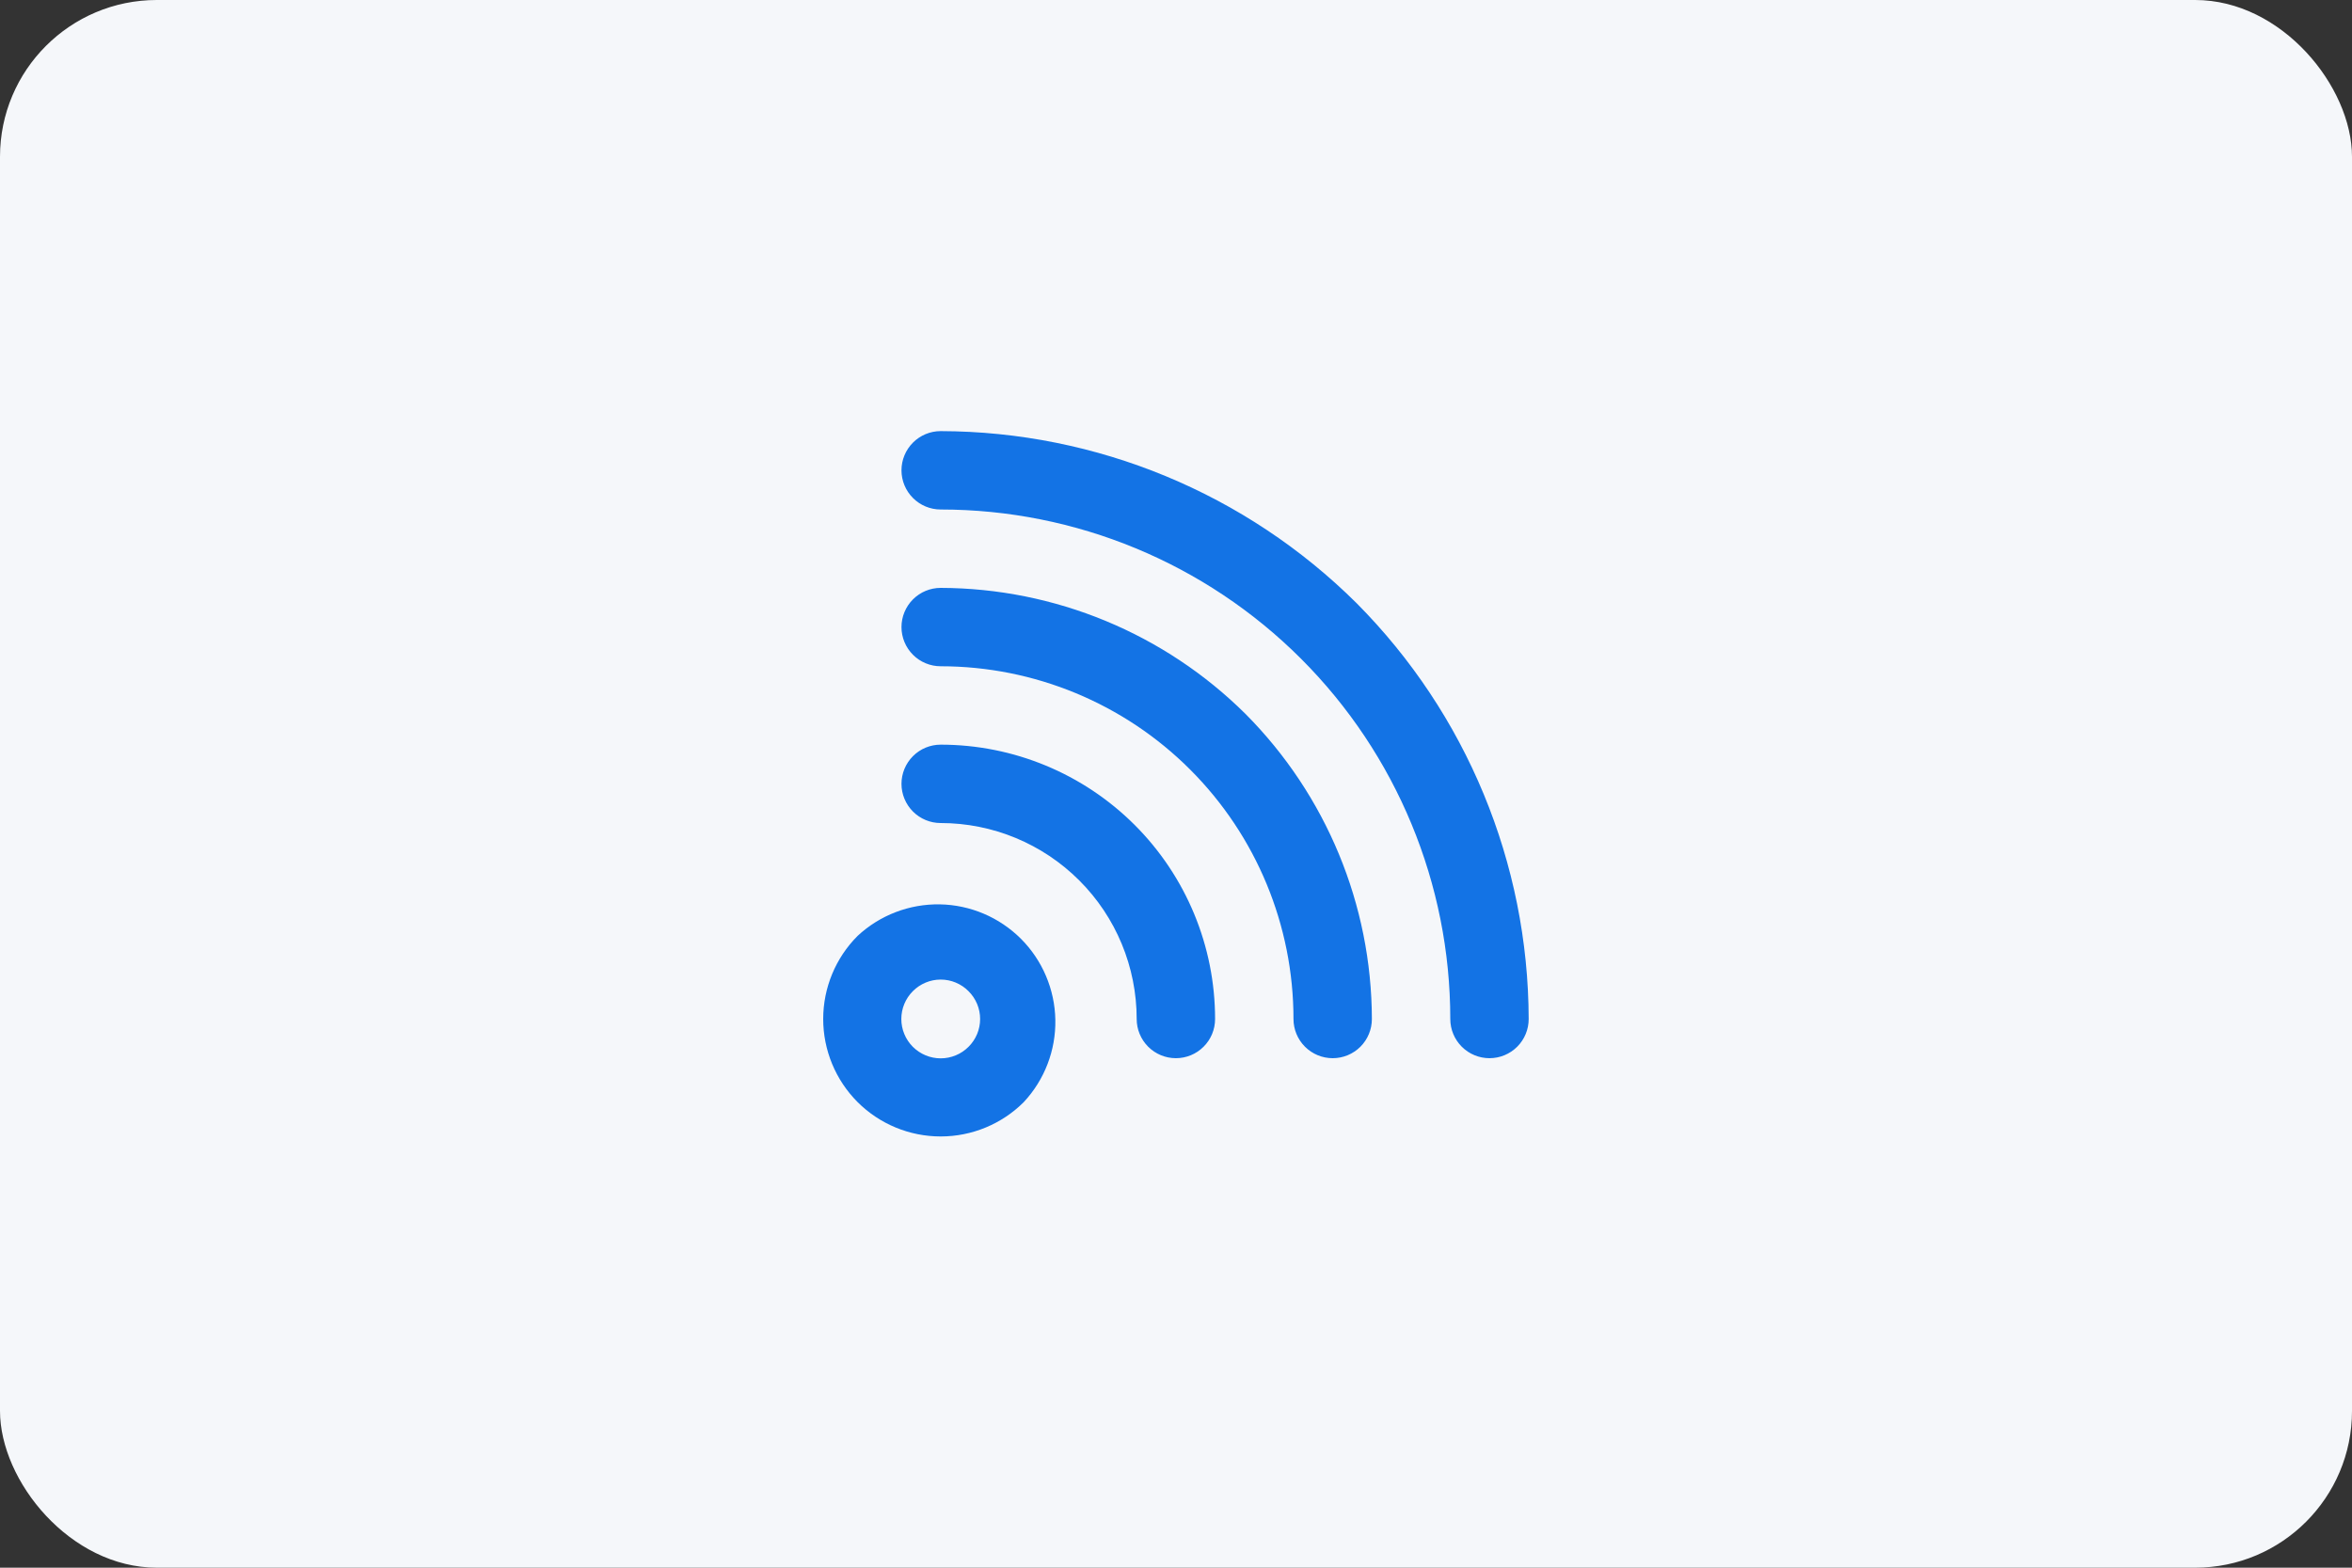 <svg width="60" height="40" viewBox="0 0 60 40" fill="none" xmlns="http://www.w3.org/2000/svg">
<rect x="0" y="0" width="60" height="40" fill="#333333" stroke="none"/>
<rect width="60" height="40" rx="4" fill="#F5F7FA"/>
<path d="M21.877 23.88C21.316 24.442 21 25.205 21 26C21 26.795 21.316 27.558 21.877 28.12C22.44 28.682 23.202 28.997 23.997 28.997C24.792 28.997 25.555 28.682 26.117 28.12C26.647 27.551 26.936 26.799 26.922 26.022C26.908 25.245 26.593 24.503 26.044 23.953C25.494 23.404 24.753 23.089 23.976 23.075C23.198 23.062 22.446 23.35 21.877 23.88ZM24.707 26.71C24.519 26.898 24.264 27.004 23.997 27.004C23.731 27.004 23.476 26.898 23.287 26.71C23.099 26.522 22.993 26.266 22.993 26C22.993 25.734 23.099 25.478 23.287 25.29C23.38 25.196 23.491 25.122 23.613 25.071C23.735 25.02 23.865 24.994 23.997 24.994C24.129 24.994 24.26 25.02 24.382 25.071C24.504 25.122 24.614 25.196 24.707 25.29C24.801 25.383 24.875 25.494 24.926 25.615C24.977 25.737 25.003 25.868 25.003 26C25.003 26.132 24.977 26.263 24.926 26.385C24.875 26.506 24.801 26.617 24.707 26.71ZM23.997 19C23.732 19 23.478 19.105 23.29 19.293C23.103 19.48 22.997 19.735 22.997 20C22.997 20.265 23.103 20.52 23.29 20.707C23.478 20.895 23.732 21 23.997 21C25.323 21 26.595 21.527 27.533 22.465C28.471 23.402 28.997 24.674 28.997 26C28.997 26.265 29.103 26.52 29.29 26.707C29.478 26.895 29.732 27 29.997 27C30.263 27 30.517 26.895 30.704 26.707C30.892 26.52 30.997 26.265 30.997 26C30.997 24.143 30.26 22.363 28.947 21.05C27.634 19.738 25.854 19 23.997 19ZM23.997 15C23.732 15 23.478 15.105 23.29 15.293C23.103 15.48 22.997 15.735 22.997 16C22.997 16.265 23.103 16.52 23.29 16.707C23.478 16.895 23.732 17 23.997 17C26.384 17 28.674 17.948 30.361 19.636C32.049 21.324 32.997 23.613 32.997 26C32.997 26.265 33.103 26.52 33.29 26.707C33.478 26.895 33.732 27 33.997 27C34.263 27 34.517 26.895 34.705 26.707C34.892 26.52 34.997 26.265 34.997 26C34.99 23.084 33.833 20.289 31.777 18.22C29.709 16.165 26.913 15.008 23.997 15ZM34.607 15.39C31.786 12.588 27.974 11.01 23.997 11C23.732 11 23.478 11.105 23.29 11.293C23.103 11.48 22.997 11.735 22.997 12C22.997 12.265 23.103 12.52 23.29 12.707C23.478 12.895 23.732 13 23.997 13C27.445 13 30.752 14.37 33.19 16.808C35.628 19.246 36.997 22.552 36.997 26C36.997 26.265 37.103 26.52 37.29 26.707C37.478 26.895 37.732 27 37.997 27C38.263 27 38.517 26.895 38.705 26.707C38.892 26.52 38.997 26.265 38.997 26C38.987 22.023 37.41 18.211 34.607 15.39Z" fill="#1373E5"/>
</svg>
